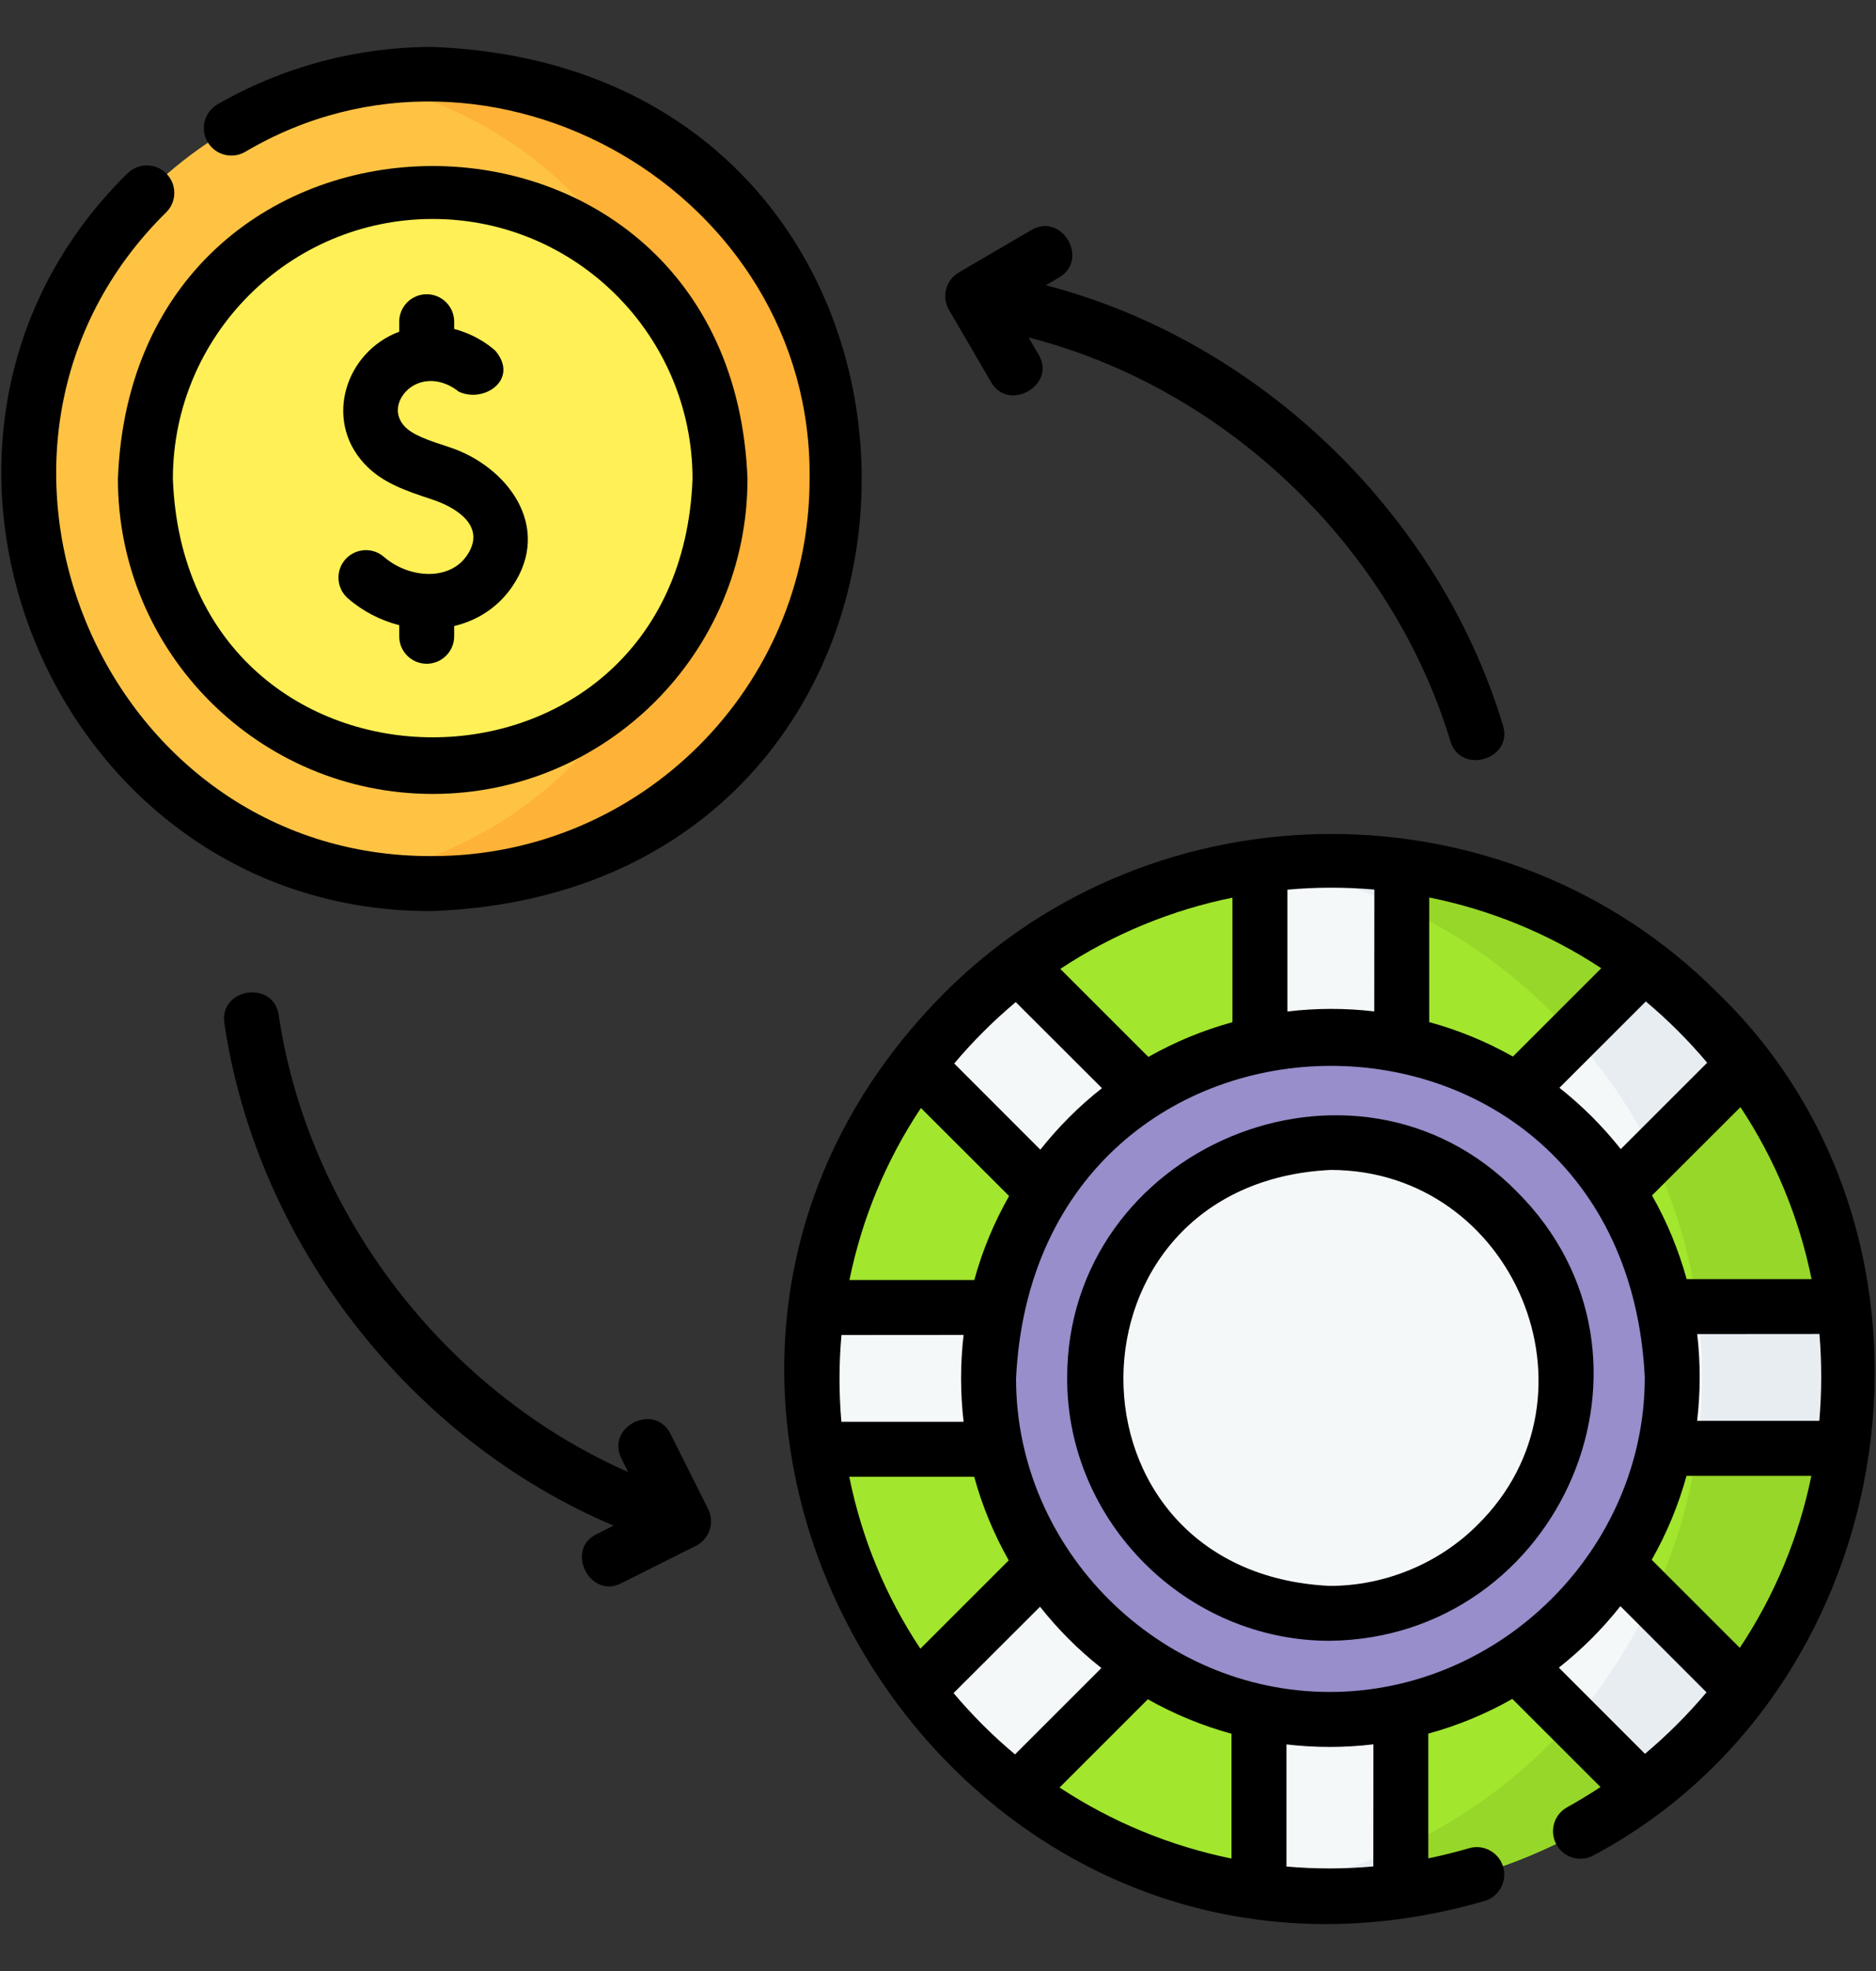 <svg width="20" height="21" viewBox="0 0 20 21" fill="none" xmlns="http://www.w3.org/2000/svg">
<rect x="0" y="0" width="20" height="21" fill="#333333" stroke="none"/>
<g clip-path="url(#clip0_249_369)">
<path d="M17.827 18.235C17.646 18.416 17.714 18.927 17.515 19.078C16.742 19.664 15.851 20.02 14.934 20.147C14.677 20.183 14.546 19.691 14.287 19.69C14.04 19.689 13.666 20.182 13.422 20.148C12.505 20.024 11.614 19.669 10.842 19.084C10.644 18.933 10.72 18.501 10.539 18.32C10.358 18.139 9.925 18.215 9.774 18.017C9.188 17.247 8.833 16.357 8.708 15.441C8.672 15.18 9.045 14.949 9.047 14.686C9.049 14.445 8.676 14.171 8.709 13.931C8.836 13.016 9.193 12.125 9.78 11.354C9.931 11.155 10.357 11.314 10.539 11.133C10.72 10.951 10.652 10.435 10.851 10.284C11.624 9.698 12.515 9.342 13.432 9.215C13.698 9.178 13.988 9.749 14.257 9.751C14.494 9.753 14.709 9.182 14.944 9.214C15.861 9.339 16.752 9.693 17.524 10.278C17.722 10.429 17.564 10.952 17.745 11.133C17.926 11.314 18.442 11.147 18.592 11.345C19.178 12.116 19.533 13.005 19.658 13.921C19.692 14.171 19.378 14.434 19.377 14.686C19.377 14.938 19.691 15.181 19.657 15.431C19.53 16.347 19.173 17.237 18.586 18.009C18.435 18.207 18.009 18.053 17.827 18.235Z" fill="#A2E62E"/>
<path d="M14.934 20.147C15.851 20.02 16.742 19.664 17.515 19.078C17.714 18.927 17.645 18.416 17.827 18.235C18.008 18.053 18.434 18.207 18.585 18.009C19.172 17.237 19.529 16.347 19.656 15.431C19.691 15.182 19.377 14.937 19.377 14.686C19.378 14.432 19.692 14.172 19.658 13.921C19.533 13.005 19.177 12.116 18.592 11.345C18.441 11.147 18.008 11.476 17.827 11.295C17.646 11.114 17.722 10.428 17.523 10.278C16.752 9.693 15.861 9.338 14.944 9.214L14.941 9.666C15.517 9.931 16.057 10.301 16.532 10.775C18.688 12.928 18.685 16.422 16.524 18.579C16.049 19.054 15.51 19.424 14.934 19.69L14.934 20.147Z" fill="#97D729"/>
<path d="M15.51 17.075L17.515 19.077C17.714 18.926 17.905 18.761 18.087 18.579C18.268 18.398 18.434 18.207 18.585 18.008L16.58 16.006L15.51 17.075Z" fill="#F5F8F9"/>
<path d="M17.614 17.039C17.424 17.462 17.036 18.058 16.771 18.334L17.515 19.077C17.714 18.927 17.905 18.761 18.087 18.579C18.268 18.398 18.434 18.207 18.585 18.009L17.614 17.039Z" fill="#E8EDF2"/>
<path d="M16.548 15.432L19.656 15.431C19.726 14.93 19.726 14.421 19.657 13.921L16.549 13.922L16.548 15.432Z" fill="#F5F8F9"/>
<path d="M19.657 13.921L18.096 13.921C18.164 14.422 18.164 14.93 18.094 15.431L16.548 15.431V15.432L19.656 15.431C19.726 14.93 19.726 14.421 19.657 13.921Z" fill="#E8EDF2"/>
<path d="M16.523 13.412L18.592 11.345C18.441 11.147 18.276 10.956 18.094 10.775C17.913 10.594 17.722 10.429 17.524 10.278L15.454 12.345L16.523 13.412Z" fill="#F5F8F9"/>
<path d="M17.624 12.312L18.592 11.345C18.441 11.147 18.275 10.956 18.094 10.775C17.913 10.594 17.722 10.429 17.523 10.278L16.763 11.038C17.121 11.402 17.47 11.945 17.624 12.312Z" fill="#E8EDF2"/>
<path d="M14.944 13.101L14.944 9.214C14.443 9.146 13.934 9.146 13.432 9.215L13.431 13.102L14.944 13.101Z" fill="#F5F8F9"/>
<path d="M14.944 13.101L14.944 9.214C14.443 9.146 13.934 9.146 13.432 9.215L13.431 13.102L14.944 13.101Z" fill="#F5F8F9"/>
<path d="M13.282 12.713L10.851 10.285C10.652 10.436 10.46 10.601 10.279 10.783C10.097 10.964 9.931 11.155 9.78 11.354L12.201 13.771L13.282 12.713Z" fill="#F5F8F9"/>
<path d="M11.985 13.93L8.71 13.931C8.64 14.432 8.64 14.941 8.708 15.441L11.984 15.44L11.985 13.93Z" fill="#F5F8F9"/>
<path d="M11.954 15.84L9.774 18.017C9.925 18.215 10.09 18.406 10.271 18.587C10.453 18.768 10.644 18.933 10.842 19.084L13.022 16.907L11.954 15.84Z" fill="#F5F8F9"/>
<path d="M13.422 16.271L13.421 20.148C13.923 20.216 14.432 20.216 14.934 20.147L14.935 16.27L13.422 16.271Z" fill="#F5F8F9"/>
<path d="M16.764 12.104C15.344 10.686 13.03 10.688 11.608 12.109C10.185 13.53 10.183 15.84 11.603 17.258C13.023 18.676 15.336 18.674 16.759 17.253C18.182 15.832 18.184 13.522 16.764 12.104Z" fill="#978ECB"/>
<path d="M14.176 17.19C13.504 17.189 12.873 16.93 12.401 16.458C11.929 15.986 11.669 15.358 11.669 14.688C11.669 14.015 11.931 13.384 12.406 12.909C12.882 12.434 13.515 12.172 14.19 12.172C14.862 12.172 15.492 12.432 15.965 12.904C16.437 13.376 16.697 14.004 16.697 14.674C16.697 15.347 16.435 15.978 15.96 16.453C15.484 16.928 14.851 17.19 14.176 17.19C14.176 17.19 14.176 17.19 14.176 17.19Z" fill="#F5F8F9"/>
<path d="M4.613 9.414C6.994 9.414 8.924 7.484 8.924 5.103C8.924 2.723 6.994 0.793 4.613 0.793C2.233 0.793 0.303 2.723 0.303 5.103C0.303 7.484 2.233 9.414 4.613 9.414Z" fill="#FFC344"/>
<path d="M4.613 0.793C4.347 0.793 4.086 0.817 3.833 0.863C5.84 1.231 7.362 2.989 7.362 5.103C7.362 7.217 5.84 8.976 3.833 9.343C4.086 9.39 4.347 9.414 4.613 9.414C6.994 9.414 8.924 7.484 8.924 5.103C8.924 2.723 6.994 0.793 4.613 0.793Z" fill="#FEB237"/>
<path d="M4.613 8.167C6.305 8.167 7.676 6.795 7.676 5.103C7.676 3.412 6.305 2.04 4.613 2.04C2.921 2.04 1.55 3.412 1.55 5.103C1.55 6.795 2.921 8.167 4.613 8.167Z" fill="#FEF056"/>
<path d="M16.172 12.697C14.44 10.936 11.37 12.228 11.377 14.688C11.377 16.216 12.648 17.482 14.176 17.482C16.642 17.452 17.94 14.46 16.172 12.697ZM15.753 16.246C15.338 16.661 14.763 16.897 14.176 16.897C11.229 16.755 11.253 12.601 14.19 12.465C16.142 12.47 17.148 14.868 15.753 16.246Z" fill="black"/>
<path d="M4.613 0.5C3.808 0.5 3.014 0.711 2.32 1.111C2.18 1.192 2.131 1.371 2.212 1.511C2.293 1.651 2.472 1.699 2.612 1.619C5.228 0.071 8.67 2.059 8.631 5.103C8.631 7.319 6.829 9.121 4.613 9.121C1.072 9.144 -0.751 4.744 1.772 2.262C1.887 2.148 1.887 1.963 1.772 1.848C1.658 1.734 1.473 1.734 1.358 1.848C-1.533 4.692 0.556 9.733 4.613 9.707C10.712 9.475 10.71 0.731 4.613 0.5Z" fill="black"/>
<path d="M4.613 8.459C6.463 8.459 7.969 6.954 7.969 5.103C7.8 0.657 1.425 0.658 1.257 5.103C1.257 6.954 2.762 8.459 4.613 8.459ZM4.613 2.333C6.141 2.333 7.383 3.576 7.383 5.103C7.244 8.774 1.981 8.773 1.843 5.103C1.843 3.576 3.085 2.333 4.613 2.333Z" fill="black"/>
<path d="M4.653 6.11C4.461 6.135 4.247 6.067 4.094 5.934C3.972 5.827 3.787 5.84 3.68 5.962C3.574 6.084 3.587 6.269 3.709 6.375C3.867 6.513 4.057 6.61 4.256 6.661V6.779C4.256 6.941 4.387 7.072 4.549 7.072C4.71 7.072 4.842 6.941 4.842 6.779V6.67C5.101 6.609 5.32 6.46 5.466 6.242C5.893 5.607 5.405 4.968 4.795 4.766C4.565 4.691 4.399 4.636 4.312 4.541C4.159 4.374 4.278 4.159 4.446 4.089C4.679 3.992 4.88 4.164 4.889 4.172C5.158 4.301 5.538 4.044 5.282 3.738C5.191 3.655 5.035 3.555 4.842 3.505V3.428C4.842 3.266 4.711 3.135 4.549 3.135C4.387 3.135 4.256 3.266 4.256 3.428V3.534C3.687 3.747 3.45 4.466 3.88 4.936C4.07 5.144 4.321 5.227 4.611 5.323C4.84 5.398 5.195 5.596 4.98 5.915C4.888 6.052 4.751 6.097 4.653 6.11Z" fill="black"/>
<path d="M10.568 4.075C10.752 4.391 11.264 4.106 11.074 3.78L10.966 3.596C13.068 4.132 14.836 5.825 15.464 7.901C15.574 8.257 16.136 8.09 16.023 7.728C15.341 5.473 13.429 3.633 11.15 3.039L11.29 2.957C11.617 2.766 11.322 2.26 10.995 2.451L10.223 2.902C10.083 2.983 10.036 3.163 10.117 3.302L10.568 4.075Z" fill="black"/>
<path d="M7.148 15.277C6.979 14.939 6.455 15.201 6.625 15.54L6.697 15.684C4.745 14.826 3.284 12.926 2.971 10.813C2.913 10.439 2.334 10.529 2.392 10.903C2.738 13.24 4.369 15.335 6.541 16.255L6.356 16.348C6.024 16.514 6.289 17.036 6.619 16.871L7.419 16.47C7.563 16.398 7.622 16.222 7.549 16.077L7.148 15.277Z" fill="black"/>
<path d="M14.944 9.214C14.443 9.146 13.934 9.146 13.432 9.215C14.065 9.3 14.734 9.569 14.944 9.659L14.944 9.214Z" fill="#E8EDF2"/>
<path d="M14.934 20.147L14.934 19.69V19.69C14.62 19.827 13.86 20.091 13.421 20.141V20.148C13.923 20.216 14.432 20.216 14.934 20.147Z" fill="#E8EDF2"/>
<path d="M18.301 10.568C16.053 8.323 12.328 8.324 10.072 10.575C5.843 14.818 10.095 21.911 15.827 20.254C15.982 20.208 16.07 20.045 16.025 19.89C15.979 19.735 15.816 19.646 15.661 19.692C15.517 19.734 15.372 19.77 15.227 19.8L15.227 18.471C15.537 18.386 15.838 18.263 16.123 18.101L17.063 19.04C16.947 19.116 16.829 19.188 16.708 19.255C16.566 19.333 16.515 19.511 16.593 19.653C16.671 19.794 16.849 19.846 16.991 19.767C20.326 17.985 21.04 13.2 18.301 10.568ZM18.548 17.557L17.609 16.619C17.769 16.337 17.894 16.037 17.98 15.724L19.311 15.724C19.177 16.379 18.919 17 18.548 17.557ZM14.176 18.027C12.355 18.027 10.832 16.51 10.832 14.688C11.046 10.258 17.315 10.238 17.535 14.674C17.535 16.501 16.003 18.027 14.176 18.027ZM13.129 18.472L13.129 19.802C12.479 19.669 11.856 19.414 11.296 19.045L12.237 18.105C12.521 18.265 12.821 18.388 13.129 18.472ZM9.054 15.734L10.386 15.734C10.471 16.045 10.595 16.344 10.754 16.625L9.812 17.566C9.442 17.009 9.186 16.389 9.054 15.734ZM9.818 11.805L10.758 12.743C10.597 13.025 10.473 13.325 10.387 13.638L9.056 13.638C9.189 12.983 9.447 12.362 9.818 11.805ZM8.95 14.692C8.95 14.534 8.957 14.379 8.971 14.224L10.273 14.223C10.237 14.53 10.237 14.841 10.273 15.148L8.97 15.148C8.957 14.997 8.95 14.845 8.95 14.692ZM12.243 11.261L11.304 10.323C11.871 9.948 12.495 9.695 13.139 9.564L13.139 10.891C12.829 10.976 12.528 11.099 12.243 11.261ZM15.237 10.89L15.237 9.562C15.881 9.692 16.505 9.943 17.071 10.316L16.129 11.257C15.845 11.097 15.545 10.974 15.237 10.89ZM19.313 13.628L17.981 13.628C17.895 13.317 17.772 13.018 17.612 12.737L18.555 11.796C18.924 12.353 19.18 12.973 19.313 13.628ZM19.416 14.67C19.416 14.827 19.409 14.983 19.396 15.138L18.093 15.138C18.129 14.832 18.129 14.521 18.094 14.214L19.397 14.213C19.41 14.364 19.416 14.517 19.416 14.67ZM18.2 11.323L17.279 12.243C17.087 12.001 16.867 11.781 16.625 11.59L17.546 10.67C17.782 10.868 18.002 11.087 18.2 11.323ZM14.652 9.478L14.651 10.776C14.344 10.74 14.033 10.74 13.725 10.777L13.725 9.479C14.033 9.451 14.344 9.451 14.652 9.478ZM10.829 10.677L11.748 11.594C11.504 11.785 11.284 12.006 11.091 12.249L10.173 11.331C10.372 11.095 10.592 10.875 10.829 10.677ZM10.166 18.039L11.088 17.119C11.279 17.361 11.499 17.581 11.742 17.772L10.821 18.692C10.584 18.494 10.365 18.275 10.166 18.039ZM14.641 19.886C14.331 19.914 14.021 19.914 13.715 19.887L13.715 18.586C14.023 18.622 14.334 18.622 14.642 18.585L14.641 19.886ZM17.537 18.686L16.619 17.768C16.862 17.576 17.083 17.356 17.275 17.113L18.193 18.031C17.994 18.267 17.774 18.487 17.537 18.686Z" fill="black"/>
</g>
<defs>
<clipPath id="clip0_249_369">
<rect width="20" height="20" fill="white" transform="translate(0 0.5)"/>
</clipPath>
</defs>
</svg>
